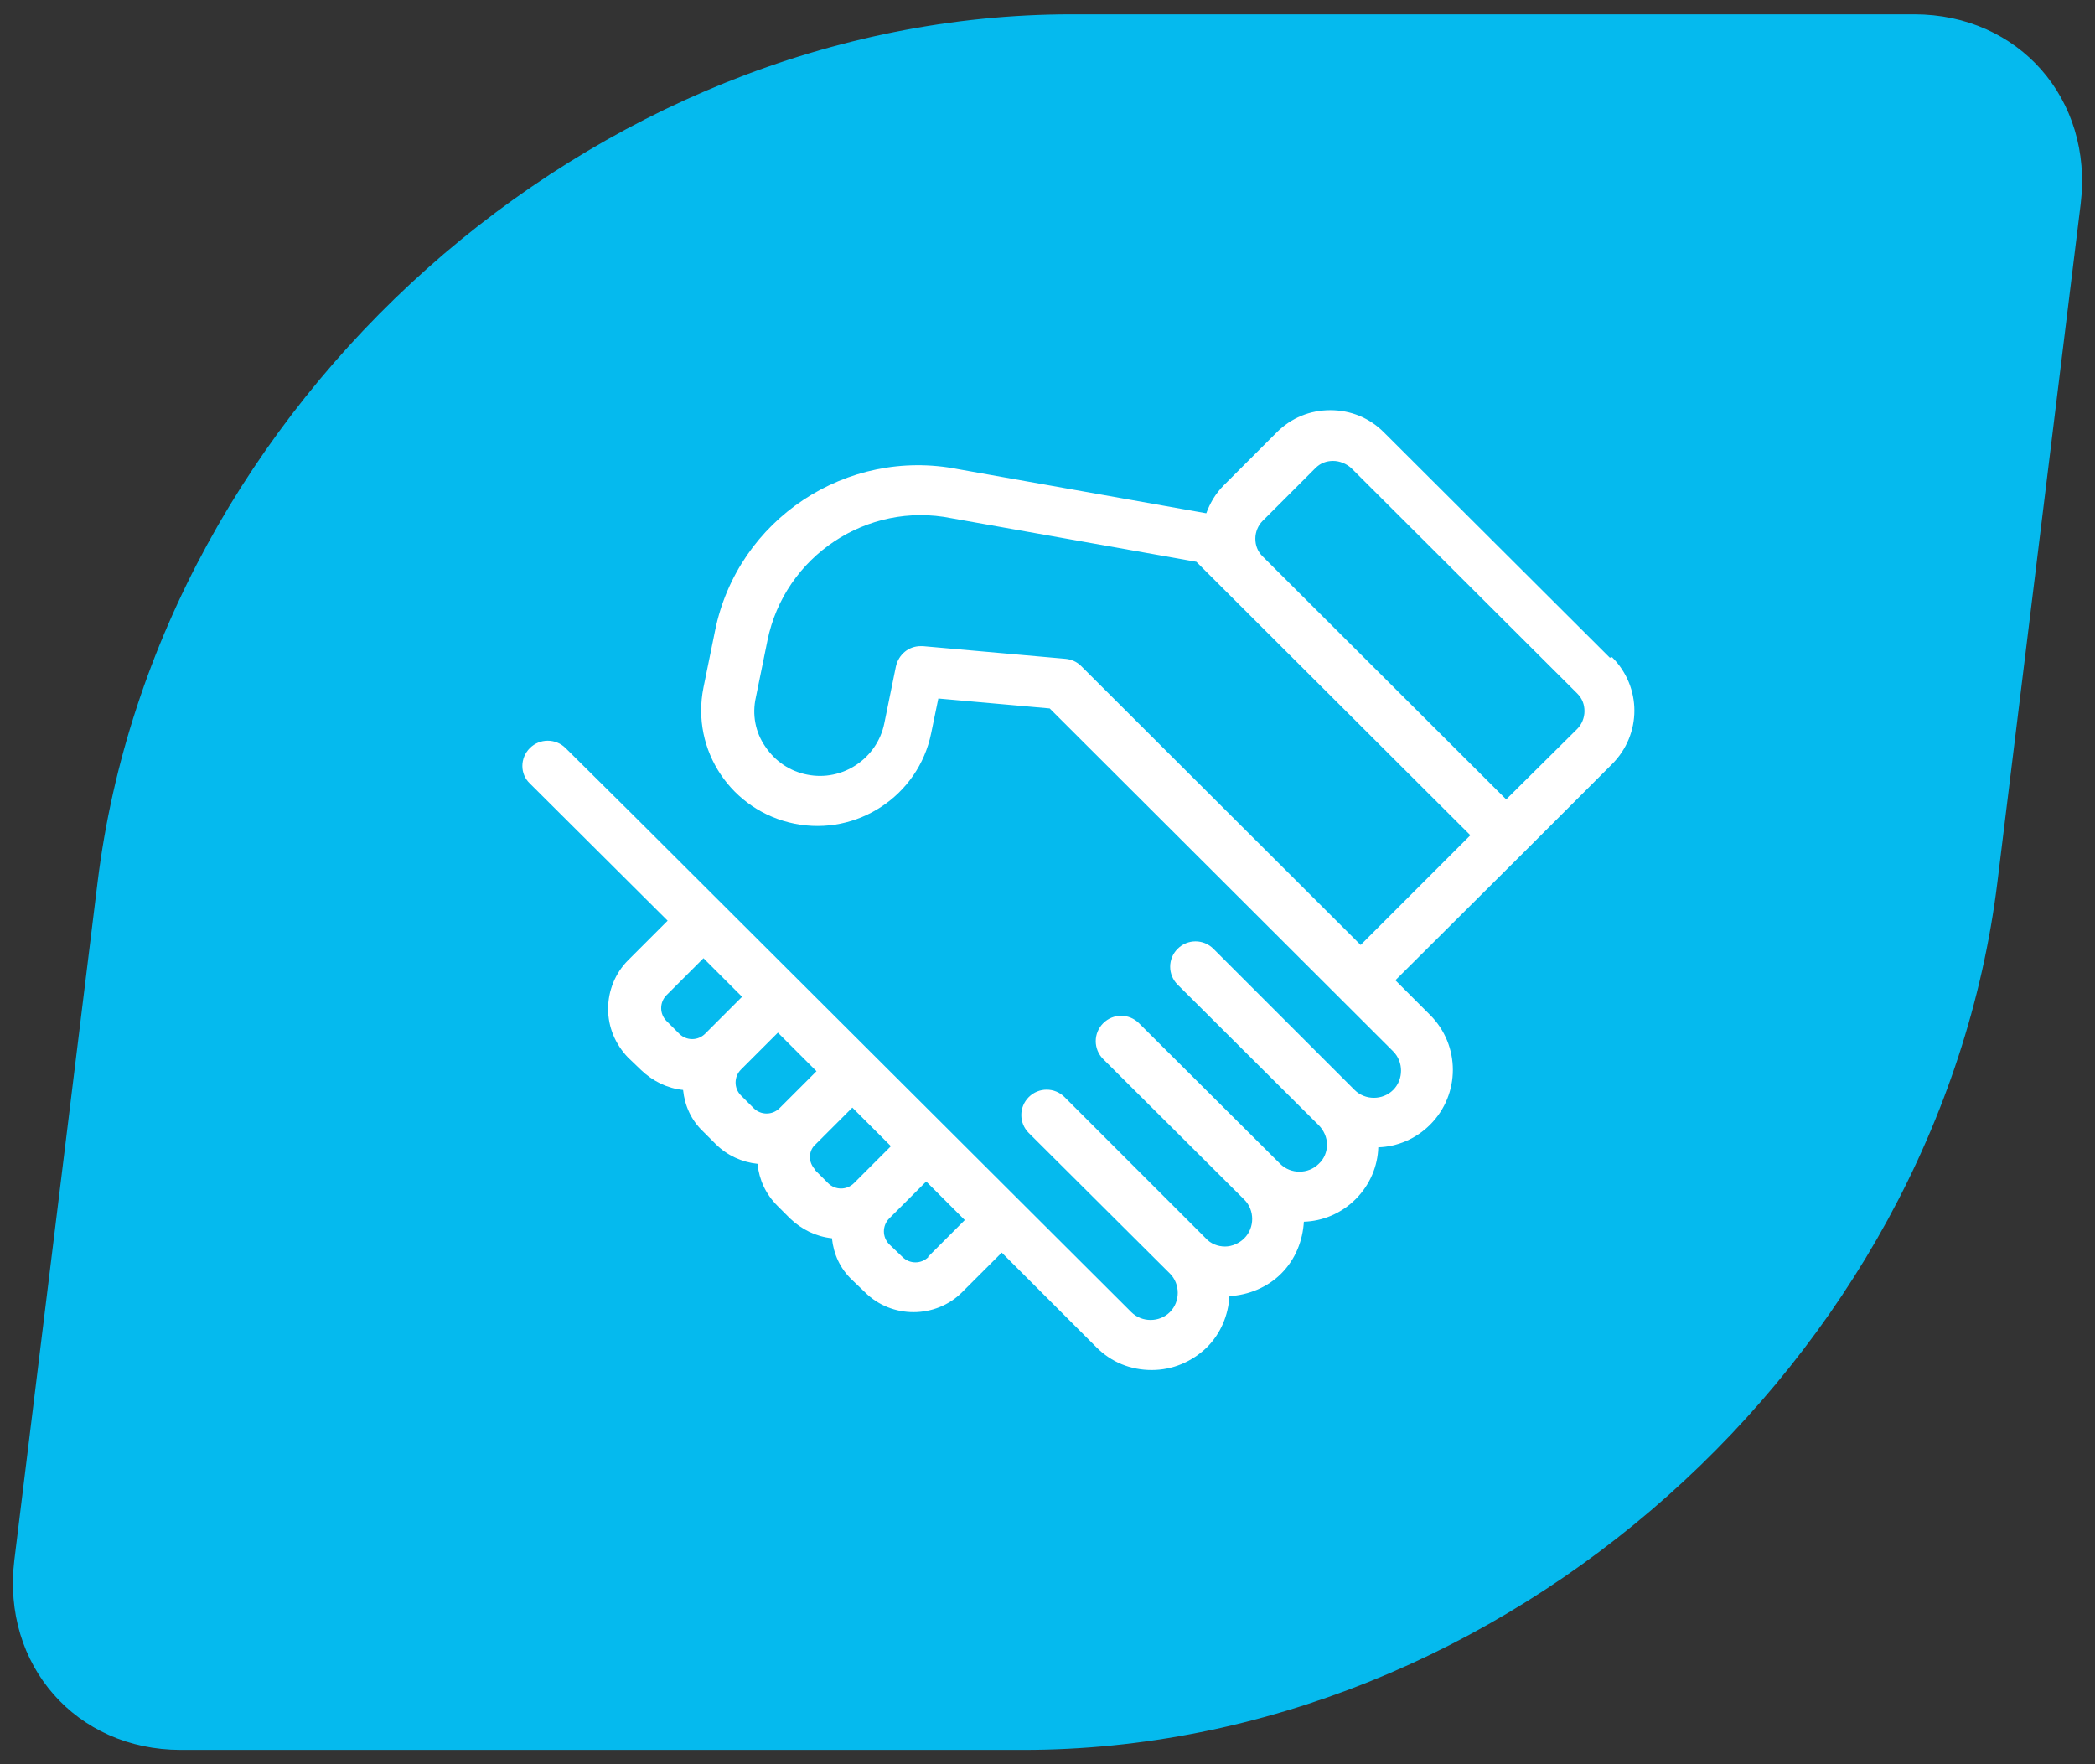 <?xml version="1.0" encoding="UTF-8"?><svg id="Calque_1" xmlns="http://www.w3.org/2000/svg" viewBox="0 0 38 32"><rect x="0" y="0" width="38" height="32" fill="#333333" stroke="none"/><defs><style>.cls-1{fill:#fff;}.cls-2{fill:#05baee;}</style></defs><path class="cls-2" d="M34.72,.26c1.9,0,3.25,1.54,3.02,3.44l-1.51,12.3c-1.07,8.69-8.98,15.74-17.67,15.74H3.28c-1.9,0-3.25-1.54-3.02-3.44l1.51-12.3C2.84,7.31,10.75,.26,19.44,.26h15.28Z"/><path class="cls-1" d="M29.2,11.93l-4.1-4.09c-.26-.26-.6-.4-.97-.4s-.71,.14-.97,.4l-.96,.96c-.15,.15-.25,.32-.32,.51l-4.5-.8h0c-2.02-.4-4,.91-4.41,2.93l-.21,1.03c-.23,1.14,.51,2.24,1.65,2.47s2.25-.51,2.48-1.64l.13-.63,2.02,.18,6.23,6.22c.19,.19,.19,.51,0,.7-.19,.19-.51,.19-.7,0l-2.56-2.56c-.18-.18-.47-.18-.65,0-.18,.18-.18,.47,0,.65l2.56,2.55c.09,.09,.15,.22,.15,.35s-.05,.26-.15,.35c-.19,.19-.51,.19-.7,0l-2.56-2.55c-.18-.18-.47-.18-.65,0-.18,.18-.18,.47,0,.65l2.56,2.55c.19,.19,.19,.51,0,.7-.09,.09-.22,.15-.35,.15s-.26-.05-.35-.15l-2.56-2.56c-.18-.18-.47-.18-.65,0-.18,.18-.18,.47,0,.65l2.56,2.55c.19,.19,.19,.51,0,.7-.19,.19-.51,.19-.7,0L11.46,14.76l-1.2-1.19c-.18-.18-.47-.18-.65,0-.18,.18-.18,.47,0,.64l2.5,2.49-.72,.72c-.23,.23-.36,.55-.36,.88s.13,.64,.36,.88l.24,.23c.21,.2,.47,.33,.76,.36,.03,.29,.15,.55,.36,.75l.23,.23c.21,.21,.48,.33,.76,.36,.03,.29,.15,.55,.36,.76l.23,.23c.21,.2,.47,.33,.76,.36,.03,.29,.15,.55,.36,.75l.24,.23c.24,.24,.56,.36,.88,.36s.64-.12,.88-.36l.72-.72,1.72,1.72c.27,.27,.62,.41,1,.41s.73-.15,1-.41c.25-.25,.39-.58,.41-.93,.35-.02,.69-.16,.94-.41,.26-.26,.39-.6,.41-.94,.34-.01,.68-.15,.94-.41,.26-.26,.4-.6,.41-.94,.34-.01,.68-.15,.94-.41,.55-.55,.55-1.44,0-1.99l-.63-.63,2.32-2.31,1.61-1.61c.54-.54,.54-1.4,0-1.94m-17.15,6.6c-.13-.13-.13-.34,0-.47l.67-.67,.7,.7-.67,.67c-.13,.13-.34,.13-.47,0l-.23-.23Zm1.35,1.35c-.13-.13-.13-.34,0-.47l.67-.67,.7,.7-.67,.67c-.13,.13-.34,.13-.47,0l-.23-.23Zm1.35,1.35c-.06-.06-.1-.15-.1-.23s.03-.17,.1-.23l.67-.67,.7,.7-.67,.67c-.13,.13-.34,.13-.47,0l-.23-.23Zm2.05,1.58c-.13,.13-.34,.13-.47,0l-.24-.23c-.13-.13-.13-.34,0-.47l.67-.67,.7,.7-.67,.67Zm7.84-5.66l-5.07-5.06c-.08-.08-.18-.12-.28-.13l-2.59-.23h-.04c-.22,0-.4,.15-.45,.37l-.21,1.03c-.13,.64-.76,1.06-1.4,.93-.31-.06-.58-.24-.76-.51-.18-.26-.24-.58-.17-.89l.21-1.03c.31-1.53,1.81-2.53,3.34-2.22h0l4.44,.79,4.97,4.96-1.99,1.99Zm3.93-3.92l-1.29,1.28-4.42-4.41c-.09-.09-.13-.2-.13-.32s.05-.24,.13-.32l.96-.96c.09-.09,.2-.13,.32-.13s.24,.05,.33,.13l4.1,4.09c.09,.09,.13,.2,.13,.32s-.05,.24-.13,.32"/></svg>